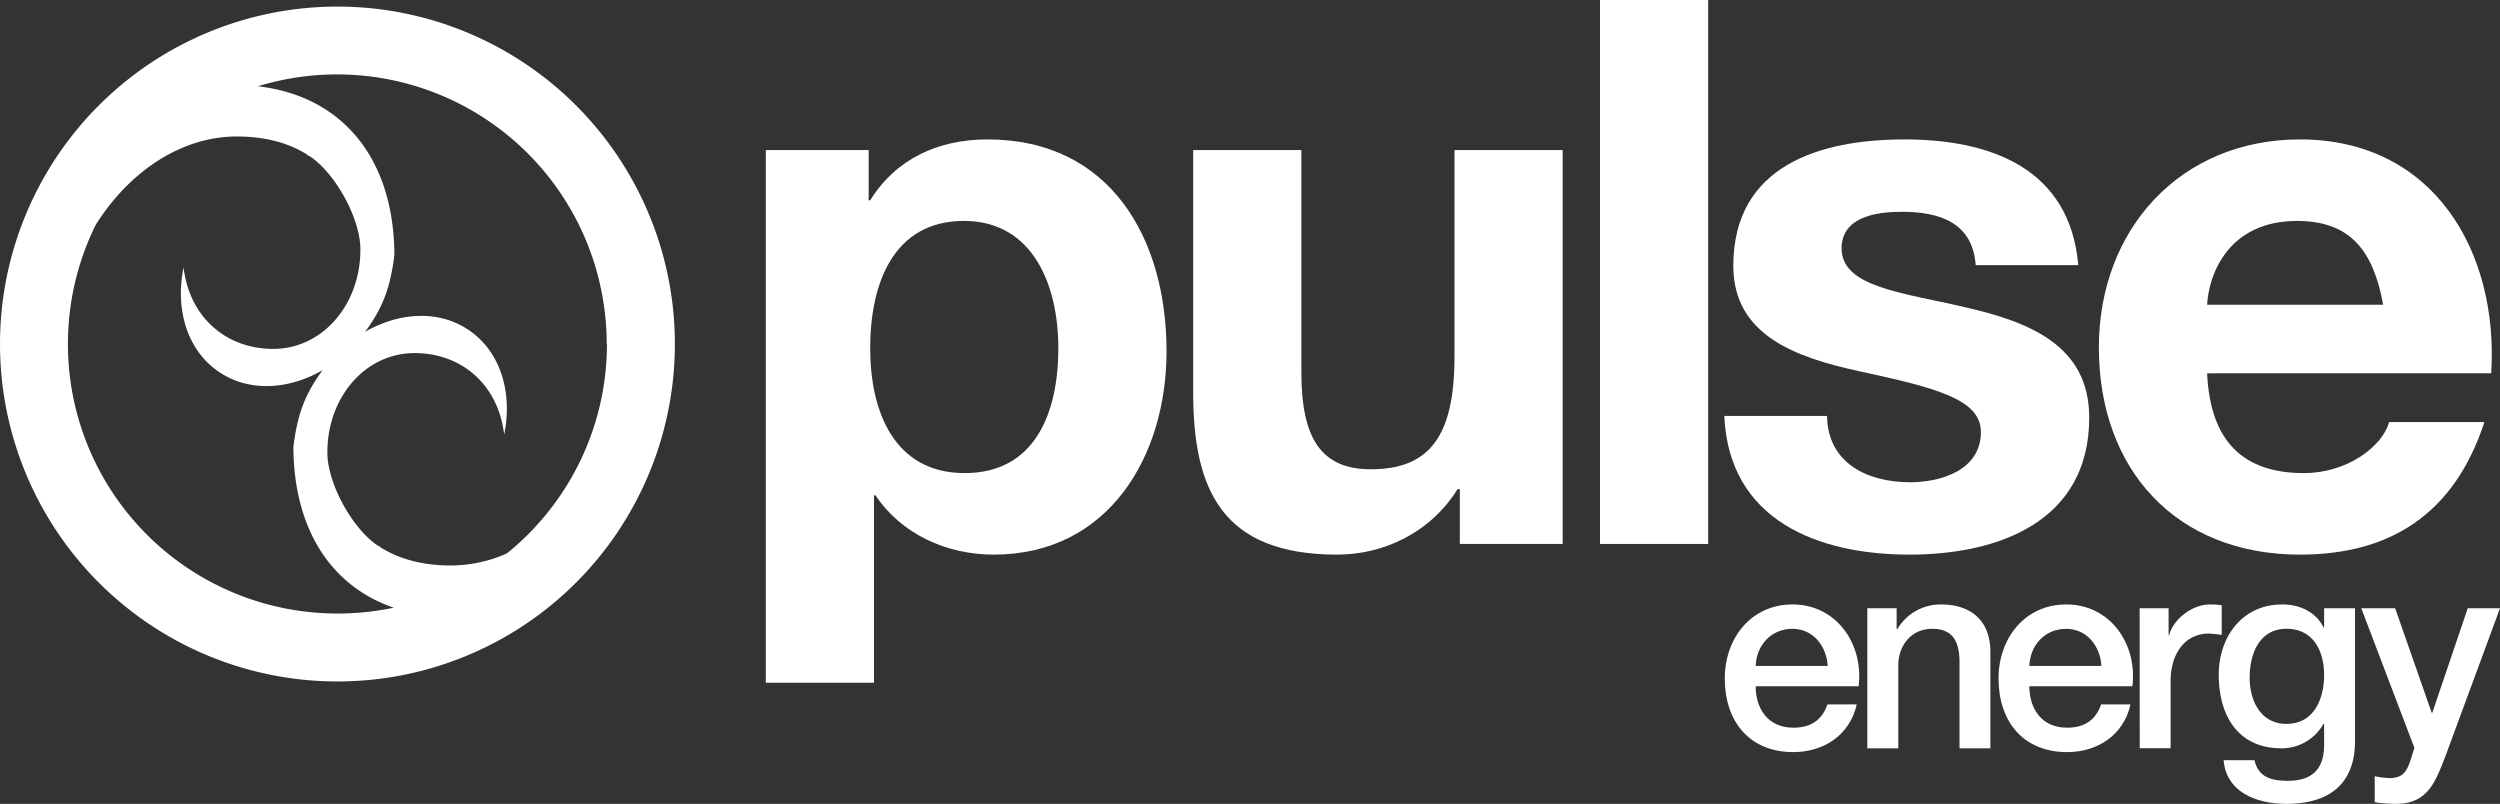 <svg id="Layer_1" data-name="Layer 1" xmlns="http://www.w3.org/2000/svg" viewBox="0 0 759.04 244.06"><rect x="0" y="0" width="759.04" height="244.06" fill="#333333" stroke="none"/><defs><style>.cls-1{fill:#fff;}</style></defs><title>pulseEnergylogo_RGB--whiter</title><path class="cls-1" d="M597.2,347.3c0,6.66,3.62,12.58,11.44,12.58,5.42,0,8.71-2.39,10.36-7.07h8.88c-2.06,9.3-10,14.48-19.24,14.48-13.33,0-20.82-9.3-20.82-22.37,0-12.1,7.9-22.46,20.57-22.46,13.41,0,21.63,12.09,20.07,24.84Zm21.87-6.17c-.32-5.92-4.35-11.27-10.68-11.27-6.5,0-10.94,4.94-11.19,11.27Z" transform="translate(-64.15 -138.94)"/><path class="cls-1" d="M631.1,323.61H640v6.25l.17.16a15.23,15.23,0,0,1,13.24-7.56c9.21,0,15.05,4.93,15.05,14.47v29.21h-9.37V339.4c-.17-6.66-2.8-9.54-8.31-9.54-6.26,0-10.28,4.94-10.28,11.19v25.09H631.1Z" transform="translate(-64.15 -138.94)"/><path class="cls-1" d="M680.29,347.3c0,6.66,3.62,12.58,11.44,12.58,5.42,0,8.72-2.39,10.36-7.07H711c-2.05,9.3-10,14.48-19.24,14.48-13.33,0-20.82-9.3-20.82-22.37,0-12.1,7.9-22.46,20.57-22.46,13.41,0,21.63,12.09,20.07,24.84Zm21.88-6.17c-.33-5.92-4.36-11.27-10.69-11.27-6.5,0-10.94,4.94-11.19,11.27Z" transform="translate(-64.15 -138.94)"/><path class="cls-1" d="M713.78,323.61h8.79v8.22h.17c1.07-4.52,6.67-9.37,12.42-9.37a21.25,21.25,0,0,1,3.54.25v9a34.61,34.61,0,0,0-4-.41c-6.42,0-11.52,5.18-11.52,14.56v20.24h-9.37Z" transform="translate(-64.15 -138.94)"/><path class="cls-1" d="M779.17,363.92c0,12.74-7.48,19.08-20.89,19.08-8.56,0-18.18-3.29-19-13.25h9.38c1.15,5.35,5.42,6.25,10.19,6.25,7.57,0,10.94-3.86,10.94-10.85v-6.5h-.16a14.55,14.55,0,0,1-12.75,7.49c-13.49,0-19.08-10.21-19.08-22.38,0-11.43,7.15-21.3,19.24-21.3,5.35,0,10.21,2.22,12.59,7h.16v-5.84h9.38Zm-9.38-20c0-7.32-3.28-14.07-11.43-14.07-8.3,0-11.18,7.73-11.18,14.81s3.37,14.06,11.18,14.06C766.67,358.73,769.79,351.16,769.79,343.93Z" transform="translate(-64.15 -138.94)"/><path class="cls-1" d="M781.07,323.61h10.28l11.11,31.75h.17l10.77-31.75h9.79l-16.54,44.83c-3,7.65-5.26,14.56-15,14.56a42.33,42.33,0,0,1-6.5-.5v-7.89a28.25,28.25,0,0,0,4.44.57c4.36,0,5.43-2.3,6.58-5.92L797.2,366Z" transform="translate(-64.15 -138.94)"/><path class="cls-1" d="M296.66,184.51h31.23v15.26h.46c7.87-12.72,20.82-18.5,35.63-18.5,37.47,0,54.35,30.3,54.35,64.3,0,31.92-17.58,61.76-52.5,61.76-14.35,0-28-6.24-35.86-18h-.46v56.9H296.66Zm88.82,60.14c0-19-7.63-38.63-28.68-38.63-21.51,0-28.45,19.2-28.45,38.63s7.4,37.93,28.69,37.93C378.55,282.58,385.48,264.07,385.48,244.65Z" transform="translate(-64.15 -138.94)"/><path class="cls-1" d="M538.6,304.09H507.38V287.44h-.69c-8.33,13.41-22.68,19.89-36.55,19.89-34.93,0-43.72-19.66-43.72-49.26V184.51h32.85v67.54c0,19.66,5.78,29.37,21.05,29.37,17.81,0,25.44-9.94,25.44-34.23V184.51H538.6Z" transform="translate(-64.15 -138.94)"/><path class="cls-1" d="M549.93,138.94h32.85V304.09H549.93Z" transform="translate(-64.15 -138.94)"/><path class="cls-1" d="M618.86,265.23c.23,14.34,12.26,20.13,25.21,20.13,9.49,0,21.51-3.7,21.51-15.27,0-9.95-13.64-13.41-37.24-18.51-19-4.16-37.93-10.87-37.93-31.92,0-30.52,26.37-38.39,52-38.39,26.14,0,50.19,8.79,52.74,38.17H664c-.92-12.73-10.64-16.2-22.44-16.2-7.4,0-18.27,1.39-18.27,11.11,0,11.79,18.51,13.41,37.24,17.81,19.2,4.4,37.94,11.33,37.94,33.54,0,31.45-27.3,41.63-54.59,41.63-27.76,0-54.82-10.41-56.2-42.1Z" transform="translate(-64.15 -138.94)"/><path class="cls-1" d="M734.27,252.28c.93,20.82,11.11,30.3,29.38,30.3,13.18,0,23.83-8.09,25.9-15.5h28.91c-9.24,28.23-28.91,40.25-56,40.25-37.7,0-61.06-25.91-61.06-62.91,0-35.86,24.75-63.15,61.06-63.15,40.71,0,60.38,34.24,58.06,71Zm53.44-20.82c-3-16.65-10.18-25.44-26.14-25.44-20.82,0-26.83,16.19-27.3,25.44Z" transform="translate(-64.15 -138.94)"/><path class="cls-1" d="M166.6,140.94A102.45,102.45,0,1,0,269.05,243.39,102.45,102.45,0,0,0,166.6,140.94Zm81.83,102.45A81.68,81.68,0,0,1,218,307a42.41,42.41,0,0,1-16.89,3.63c-8.63,0-15.73-1.91-21.49-5.55h.2c-.32-.15-.64-.34-1-.5-7.76-5.23-15.18-18.8-15.27-28-.17-16.73,11.31-30.44,26.48-30.44,13.86,0,25.32,9.15,27.19,24.73,2.62-12.68-1.07-25.1-10.65-31.65-9-6.2-21.1-5.58-31.58.47.42-.57.85-1.15,1.25-1.75,4.47-6.53,6.49-12.29,7.65-21.56-.15-30-16.4-48.38-41.44-51.24a81.87,81.87,0,0,1,105.91,78.22ZM166.6,325.22A81.83,81.83,0,0,1,93.16,207.3c10.07-16.13,25.93-26.92,42.84-26.92,8.63,0,15.73,1.9,21.49,5.55h-.2c.33.16.64.34,1,.5,7.77,5.24,15.19,18.8,15.28,28,.16,16.72-11.32,30.44-26.48,30.44-13.87,0-25.33-9.16-27.2-24.73-2.62,12.68,1.07,25.1,10.64,31.65,9.07,6.2,21.11,5.58,31.59-.47-.42.57-.84,1.15-1.25,1.74-4.47,6.53-6.49,12.3-7.64,21.57.12,25.37,11.75,42.41,30.45,48.81A82.5,82.5,0,0,1,166.6,325.22Z" transform="translate(-64.15 -138.94)"/></svg>